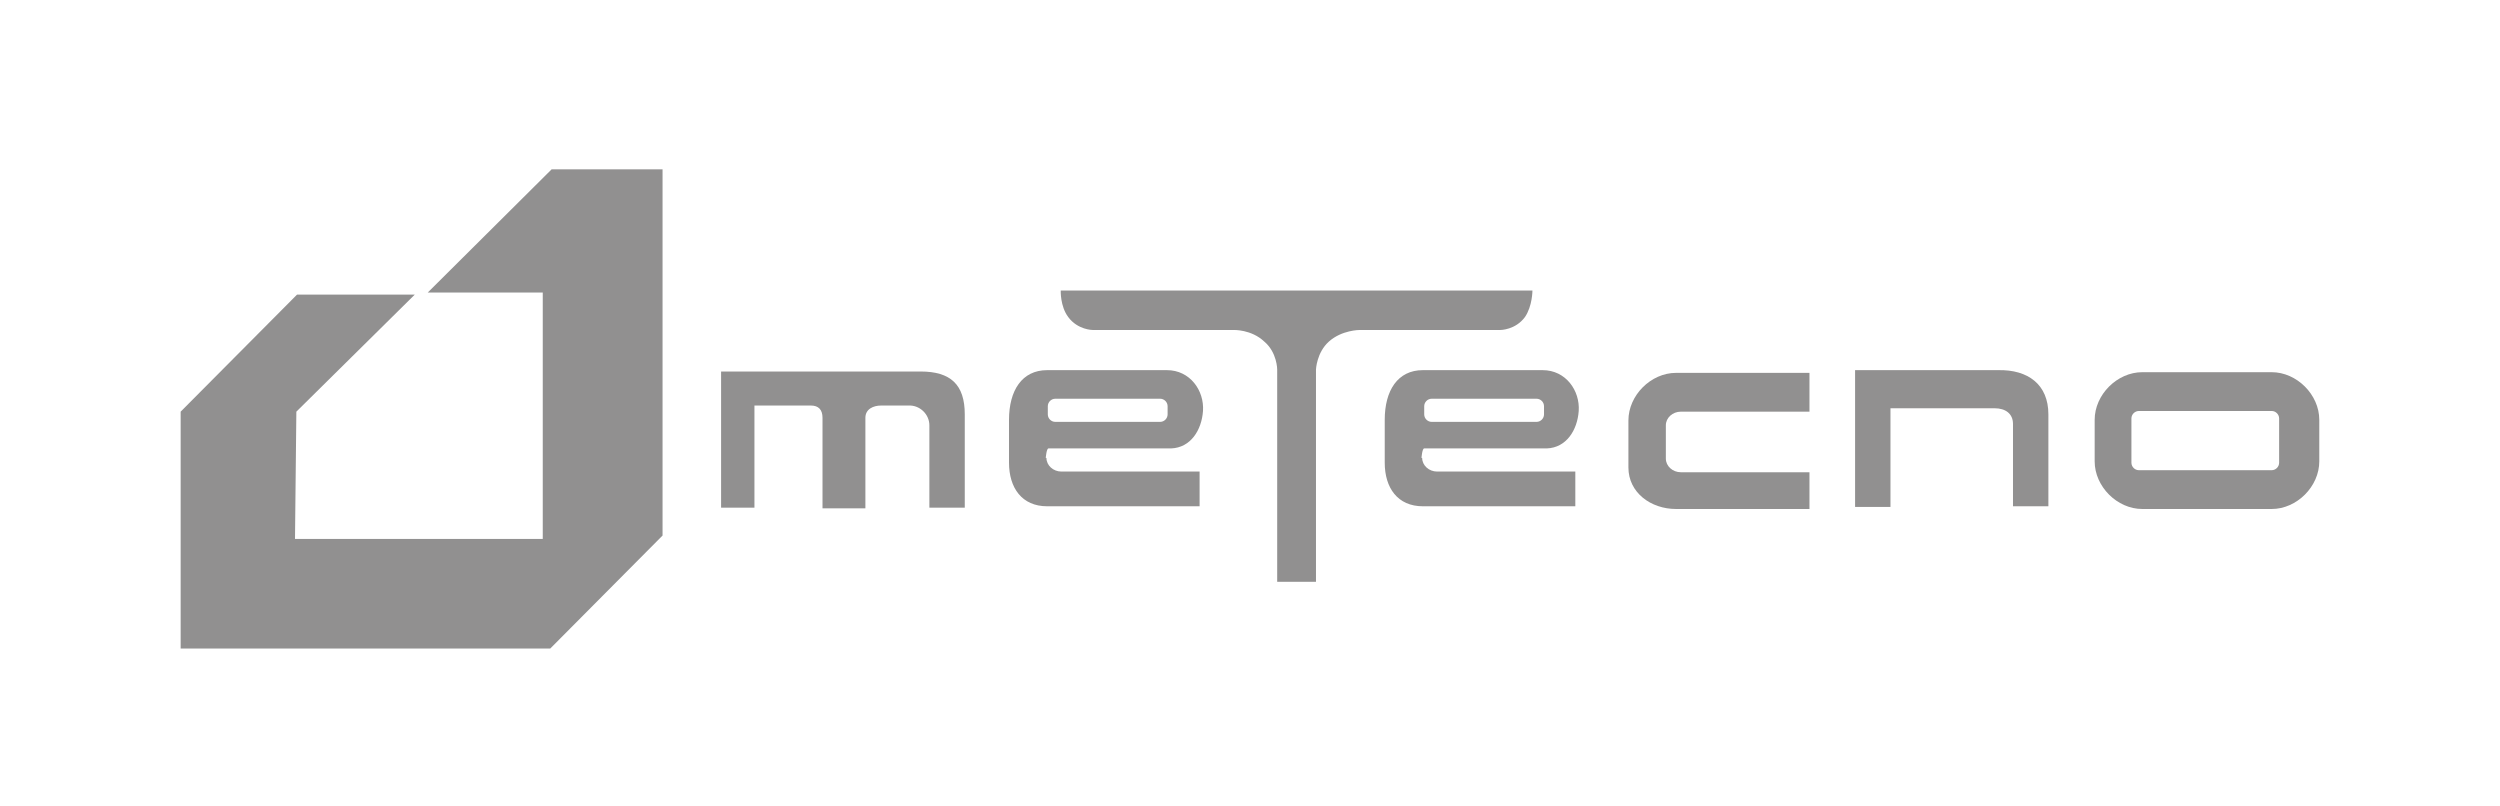 <?xml version="1.0" encoding="UTF-8"?>
<svg id="Capa_1" xmlns="http://www.w3.org/2000/svg" version="1.1" viewBox="0 0 367.29 118.38">
  <!-- Generator: Adobe Illustrator 29.8.3, SVG Export Plug-In . SVG Version: 2.1.1 Build 3)  -->
  <defs>
    <style>
      .st0 {
        fill-rule: evenodd;
      }

      .st0, .st1 {
        fill: #919090;
      }
    </style>
  </defs>
  <path class="st0" d="M272.54,74.48h5.2v-14.5h15.3c1.6,0,2.7.8,2.7,2.3v12.1h5.2v-13.5c0-4.4-3-6.6-7.4-6.5h-21v20h0v.1Z"/>
  <path class="st0" d="M307.74,61.68c0-3.7,3.3-7,7-7h19c3.7,0,7,3.3,7,7v6.1c0,3.7-3.3,7-7,7h-19c-3.7,0-7-3.3-7-7v-6.1ZM313.14,61.48c0-.6.5-1.1,1.1-1.1h19.5c.6,0,1.1.5,1.1,1.1v6.5c0,.6-.5,1.1-1.1,1.1h-19.5c-.6,0-1.1-.5-1.1-1.1v-6.5Z"/>
  <path class="st0" d="M244.74,62.38v5c0,1.1,1,2,2.2,2h18.9v5.4h-19.6c-3.7,0-7-2.4-7-6.1v-6.9c0-3.7,3.3-7,7-7h19.6v5.7h-18.9c-1.2,0-2.2.9-2.2,2h0v-.1Z"/>
  <path class="st0" d="M209.24,59.68c0-.6.5-1.1,1.1-1.1h15.4c.6,0,1.1.5,1.1,1.1v1.2c0,.6-.5,1.1-1.1,1.1h-15.4c-.6,0-1.1-.5-1.1-1.1v-1.2ZM208.94,67.28c0,1.1,1,2,2.2,2h20.3v5.1h-22.4c-3.7,0-5.6-2.7-5.6-6.4v-6.3c0-4.3,1.9-7.3,5.6-7.3h17.6c3.4,0,5.5,3,5.3,6-.2,2.8-1.8,5.4-4.7,5.5h-18c-.3,0-.4,1.4-.4,1.4h.1Z"/>
  <path class="st0" d="M153.94,59.68c0-.6.5-1.1,1.1-1.1h15.4c.6,0,1.1.5,1.1,1.1v1.2c0,.6-.5,1.1-1.1,1.1h-15.4c-.6,0-1.1-.5-1.1-1.1v-1.2ZM153.74,67.28c0,1.1,1,2,2.2,2h20.3v5.1h-22.4c-3.7,0-5.6-2.7-5.6-6.4v-6.3c0-4.3,1.9-7.3,5.6-7.3h17.6c3.4,0,5.5,3,5.3,6-.2,2.8-1.8,5.4-4.7,5.5h-18c-.3,0-.4,1.4-.4,1.4h.1Z"/>
  <path class="st1" d="M105.94,74.58v-20h29.3c4.4,0,6.5,1.9,6.5,6.3v13.7h-5.2v-12.1c0-1.6-1.4-3-3.1-2.9h-4c-1.1,0-2.3.5-2.3,1.8v13.3h-6.3v-13.3c0-1.2-.6-1.8-1.7-1.8h-8.3v15h-4.9Z"/>
  <path class="st0" d="M119.34,59.48"/>
  <path class="st1" d="M187.64,85.48v-31.2s0-2.5-1.9-4.1c-1.9-1.8-4.5-1.7-4.5-1.7h-20.7s-2.2,0-3.6-1.9c-1.2-1.6-1.1-3.9-1.1-3.9h69.3s0,2.3-1.1,3.9c-1.4,1.9-3.6,1.9-3.6,1.9h-20.7s-2.6,0-4.5,1.7c-1.8,1.6-1.9,4.1-1.9,4.1v31.2h-6,.3Z"/>
  <polygon class="st0" points="62.84 42.98 81.04 24.88 97.34 24.88 97.34 78.68 80.84 95.28 26.54 95.28 26.54 60.48 43.64 43.28 60.94 43.28 43.54 60.48 43.34 79.18 79.74 79.18 79.74 42.98 62.84 42.98"/>
</svg>